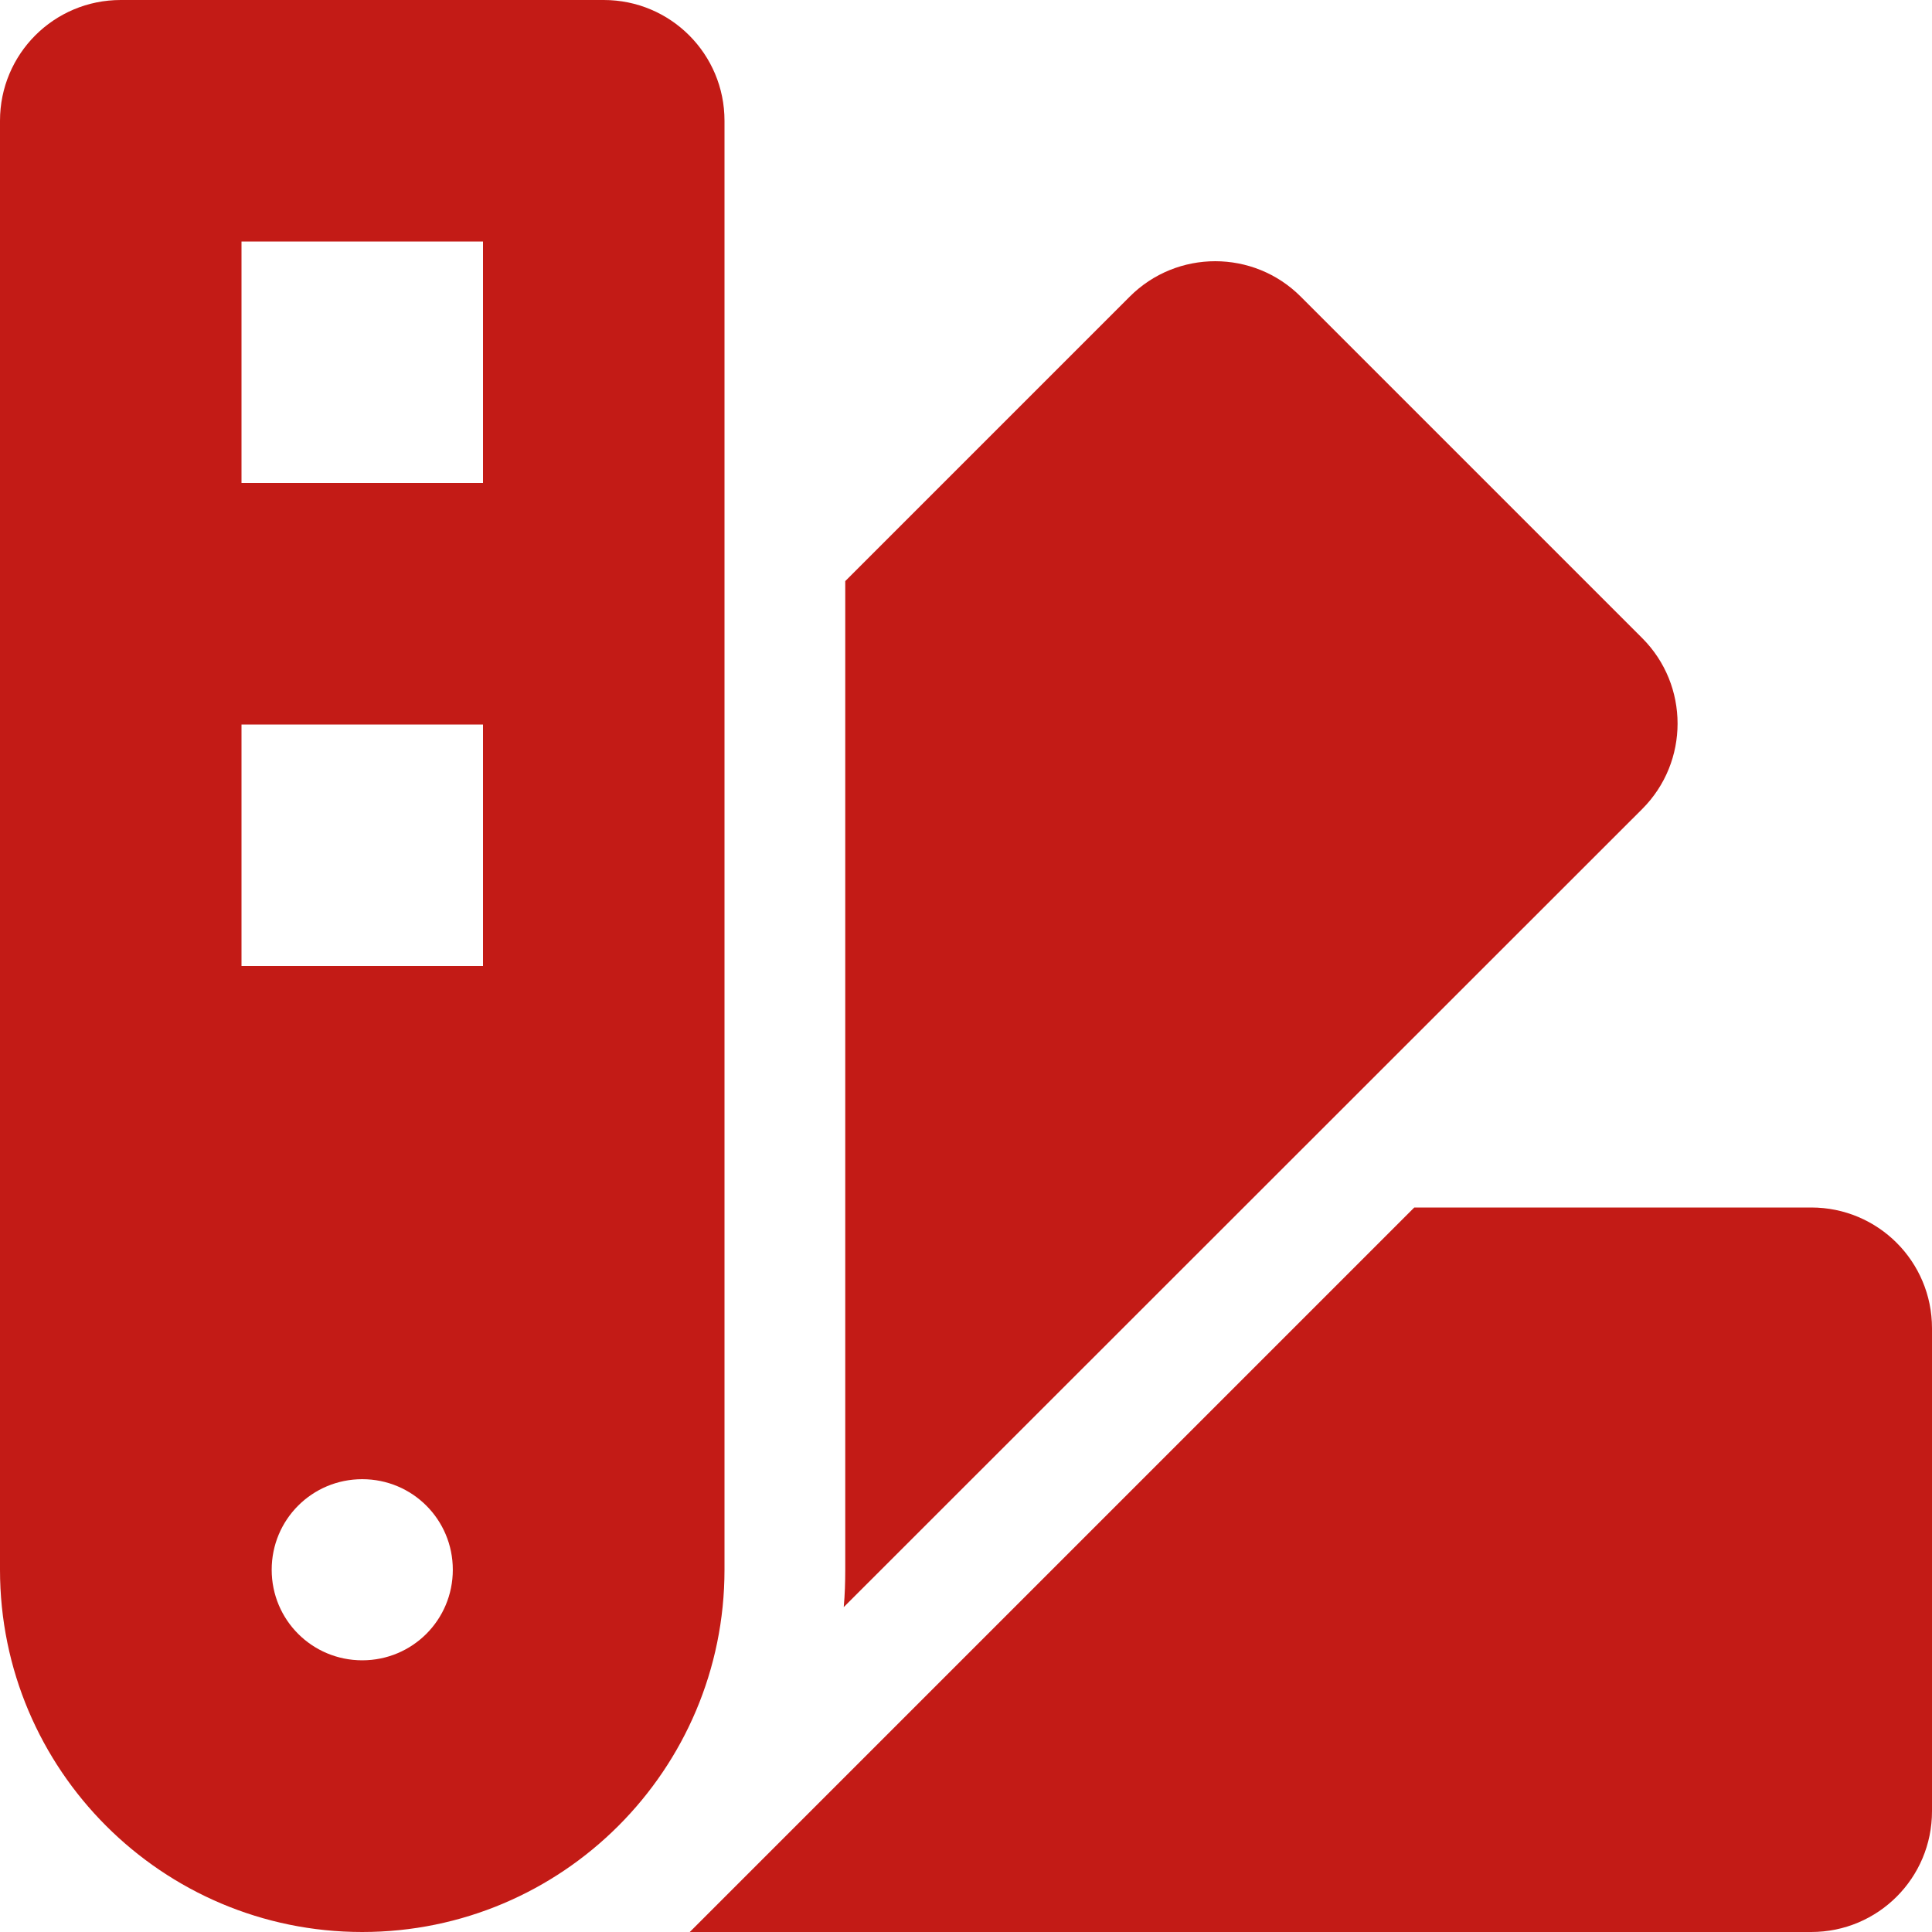 <?xml version="1.0" encoding="utf-8"?>
<!-- Generator: $$$/GeneralStr/196=Adobe Illustrator 27.6.0, SVG Export Plug-In . SVG Version: 6.00 Build 0)  -->
<svg version="1.1" id="Ebene_1" xmlns="http://www.w3.org/2000/svg" xmlns:xlink="http://www.w3.org/1999/xlink" x="0px" y="0px"
	 viewBox="0 0 512 512" style="enable-background:new 0 0 512 512;" xml:space="preserve">
<style type="text/css">
	.st0{fill:#C31B16;}
</style>
<path class="st0" d="M0,32C0,14.3,14.3,0,32,0h128c17.7,0,32,14.3,32,32v384c0,53-43,96-96,96S0,469,0,416V32z M223.6,425.9
	c0.3-3.3,0.4-6.6,0.4-9.9V154l75.4-75.4c12.5-12.5,32.8-12.5,45.3,0l90.5,90.5c12.5,12.5,12.5,32.8,0,45.3L223.6,425.9z M182.8,512
	l192-192H480c17.7,0,32,14.3,32,32v128c0,17.7-14.3,32-32,32H182.8L182.8,512z M128,64H64v64h64V64z M64,192v64h64v-64H64z M96,440
	c13.3,0,24-10.7,24-24s-10.7-24-24-24s-24,10.7-24,24S82.7,440,96,440z"/>
</svg>
